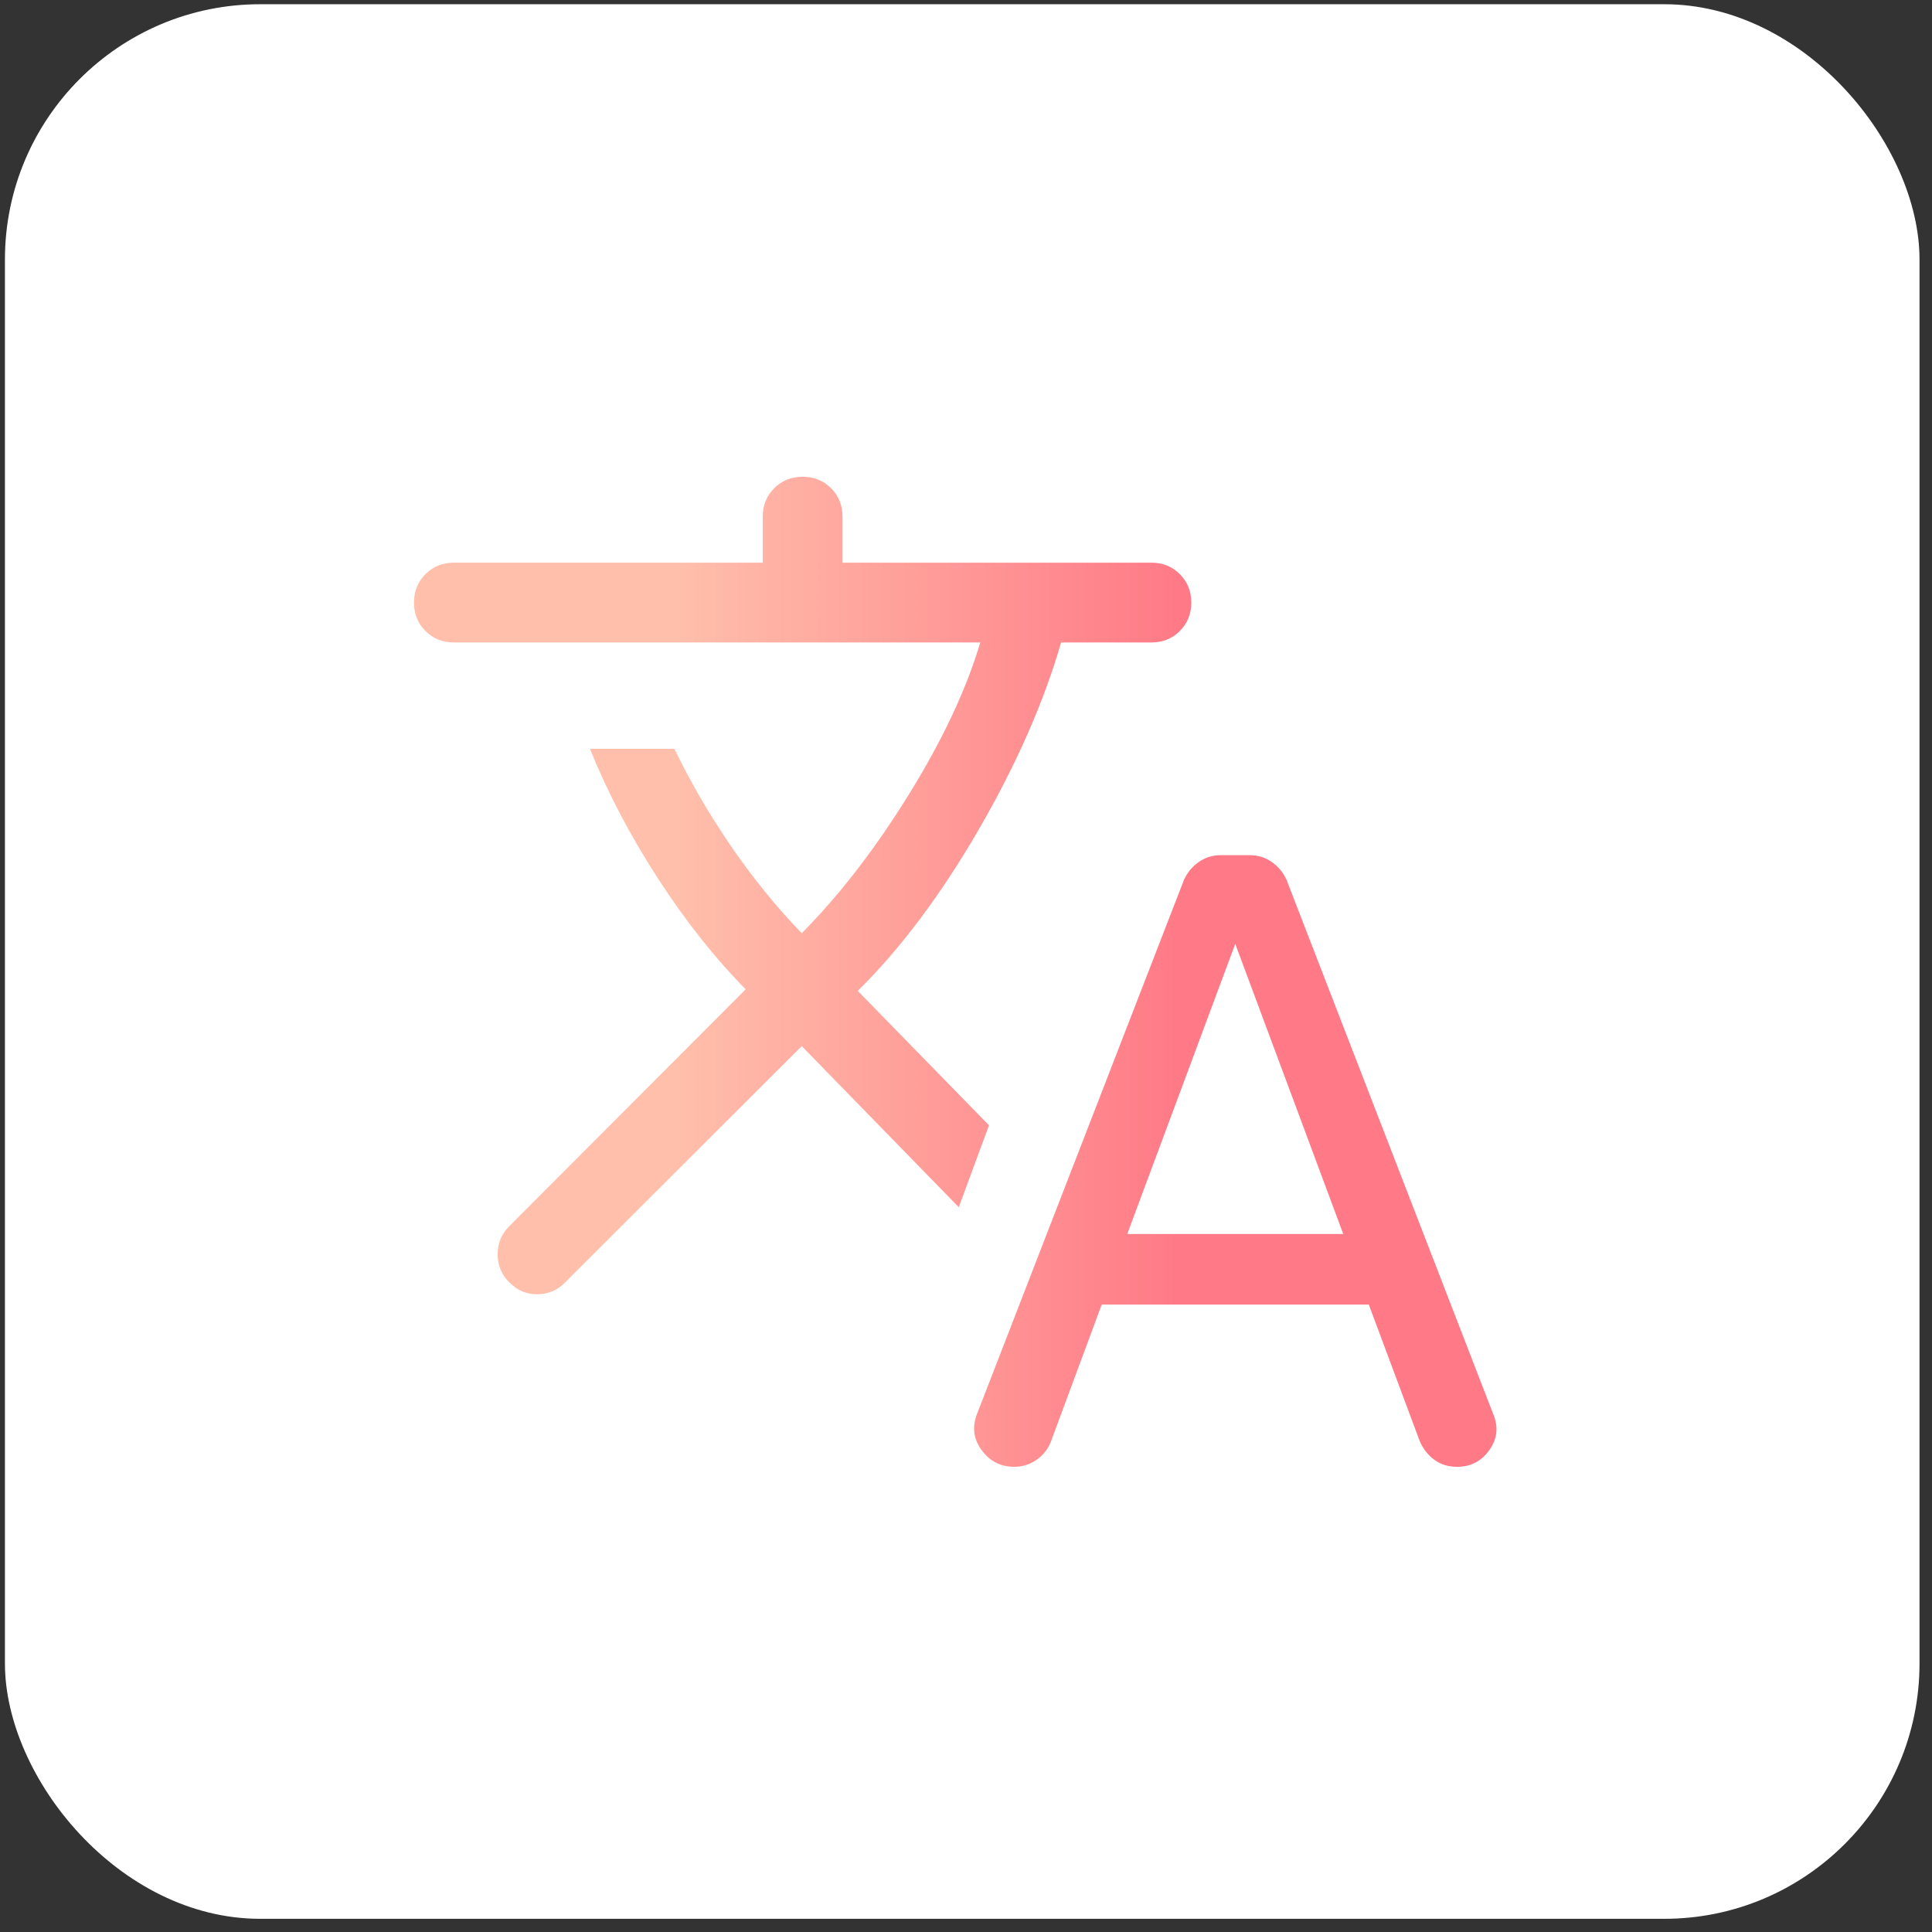 <svg width="74" height="74" viewBox="0 0 74 74" fill="none" xmlns="http://www.w3.org/2000/svg">
<rect x="0" y="0" width="74" height="74" fill="#333333" stroke="none"/>
<rect x="0.189" y="0.162" width="73.333" height="73.333" rx="9.778" fill="white"/>
<mask id="mask0_10288_26861" style="mask-type:alpha" maskUnits="userSpaceOnUse" x="12" y="12" width="50" height="50">
<rect x="12.411" y="12.385" width="48.889" height="48.889" fill="#D9D9D9"/>
</mask>
<g mask="url(#mask0_10288_26861)">
<path d="M42.197 49.969L40.25 55.222C40.14 55.504 39.958 55.734 39.704 55.913C39.449 56.092 39.164 56.182 38.848 56.182C38.325 56.182 37.908 55.967 37.594 55.537C37.281 55.108 37.227 54.638 37.433 54.129L45.351 33.696C45.481 33.414 45.67 33.187 45.919 33.014C46.167 32.842 46.442 32.756 46.745 32.756H47.881C48.184 32.756 48.46 32.842 48.708 33.014C48.956 33.187 49.145 33.414 49.276 33.696L57.193 54.16C57.399 54.649 57.351 55.108 57.048 55.537C56.745 55.967 56.332 56.182 55.81 56.182C55.473 56.182 55.183 56.092 54.938 55.913C54.694 55.734 54.507 55.493 54.376 55.191L52.429 49.969H42.197ZM30.708 40.069L21.65 49.115C21.368 49.41 21.019 49.562 20.602 49.573C20.186 49.584 19.82 49.431 19.504 49.115C19.209 48.82 19.061 48.462 19.061 48.041C19.061 47.621 19.209 47.263 19.504 46.968L28.561 37.892C27.386 36.703 26.268 35.293 25.21 33.661C24.15 32.028 23.279 30.369 22.595 28.682H25.834C26.422 29.914 27.137 31.147 27.979 32.38C28.821 33.612 29.731 34.734 30.708 35.745C32.154 34.285 33.523 32.512 34.813 30.427C36.103 28.342 37.014 26.402 37.547 24.608H17.384C16.951 24.608 16.588 24.461 16.296 24.169C16.003 23.876 15.857 23.513 15.857 23.08C15.857 22.646 16.003 22.283 16.296 21.991C16.588 21.698 16.951 21.552 17.384 21.552H29.215V19.79C29.215 19.356 29.361 18.993 29.654 18.7C29.946 18.408 30.309 18.262 30.743 18.262C31.176 18.262 31.539 18.408 31.831 18.7C32.124 18.993 32.27 19.356 32.27 19.79V21.552H44.101C44.535 21.552 44.898 21.698 45.19 21.991C45.483 22.283 45.629 22.646 45.629 23.08C45.629 23.513 45.483 23.876 45.19 24.169C44.898 24.461 44.535 24.608 44.101 24.608H40.642C39.981 26.895 38.928 29.287 37.483 31.782C36.037 34.277 34.494 36.335 32.854 37.954L37.88 43.101L36.724 46.239L30.708 40.069ZM43.176 47.266H51.45L47.313 36.152L43.176 47.266Z" fill="url(#paint0_linear_10288_26861)"/>
</g>
<defs>
<linearGradient id="paint0_linear_10288_26861" x1="25.872" y1="37.554" x2="45.363" y2="37.554" gradientUnits="userSpaceOnUse">
<stop stop-color="#FFBFAB"/>
<stop offset="1" stop-color="#FF7986"/>
</linearGradient>
</defs>
</svg>
